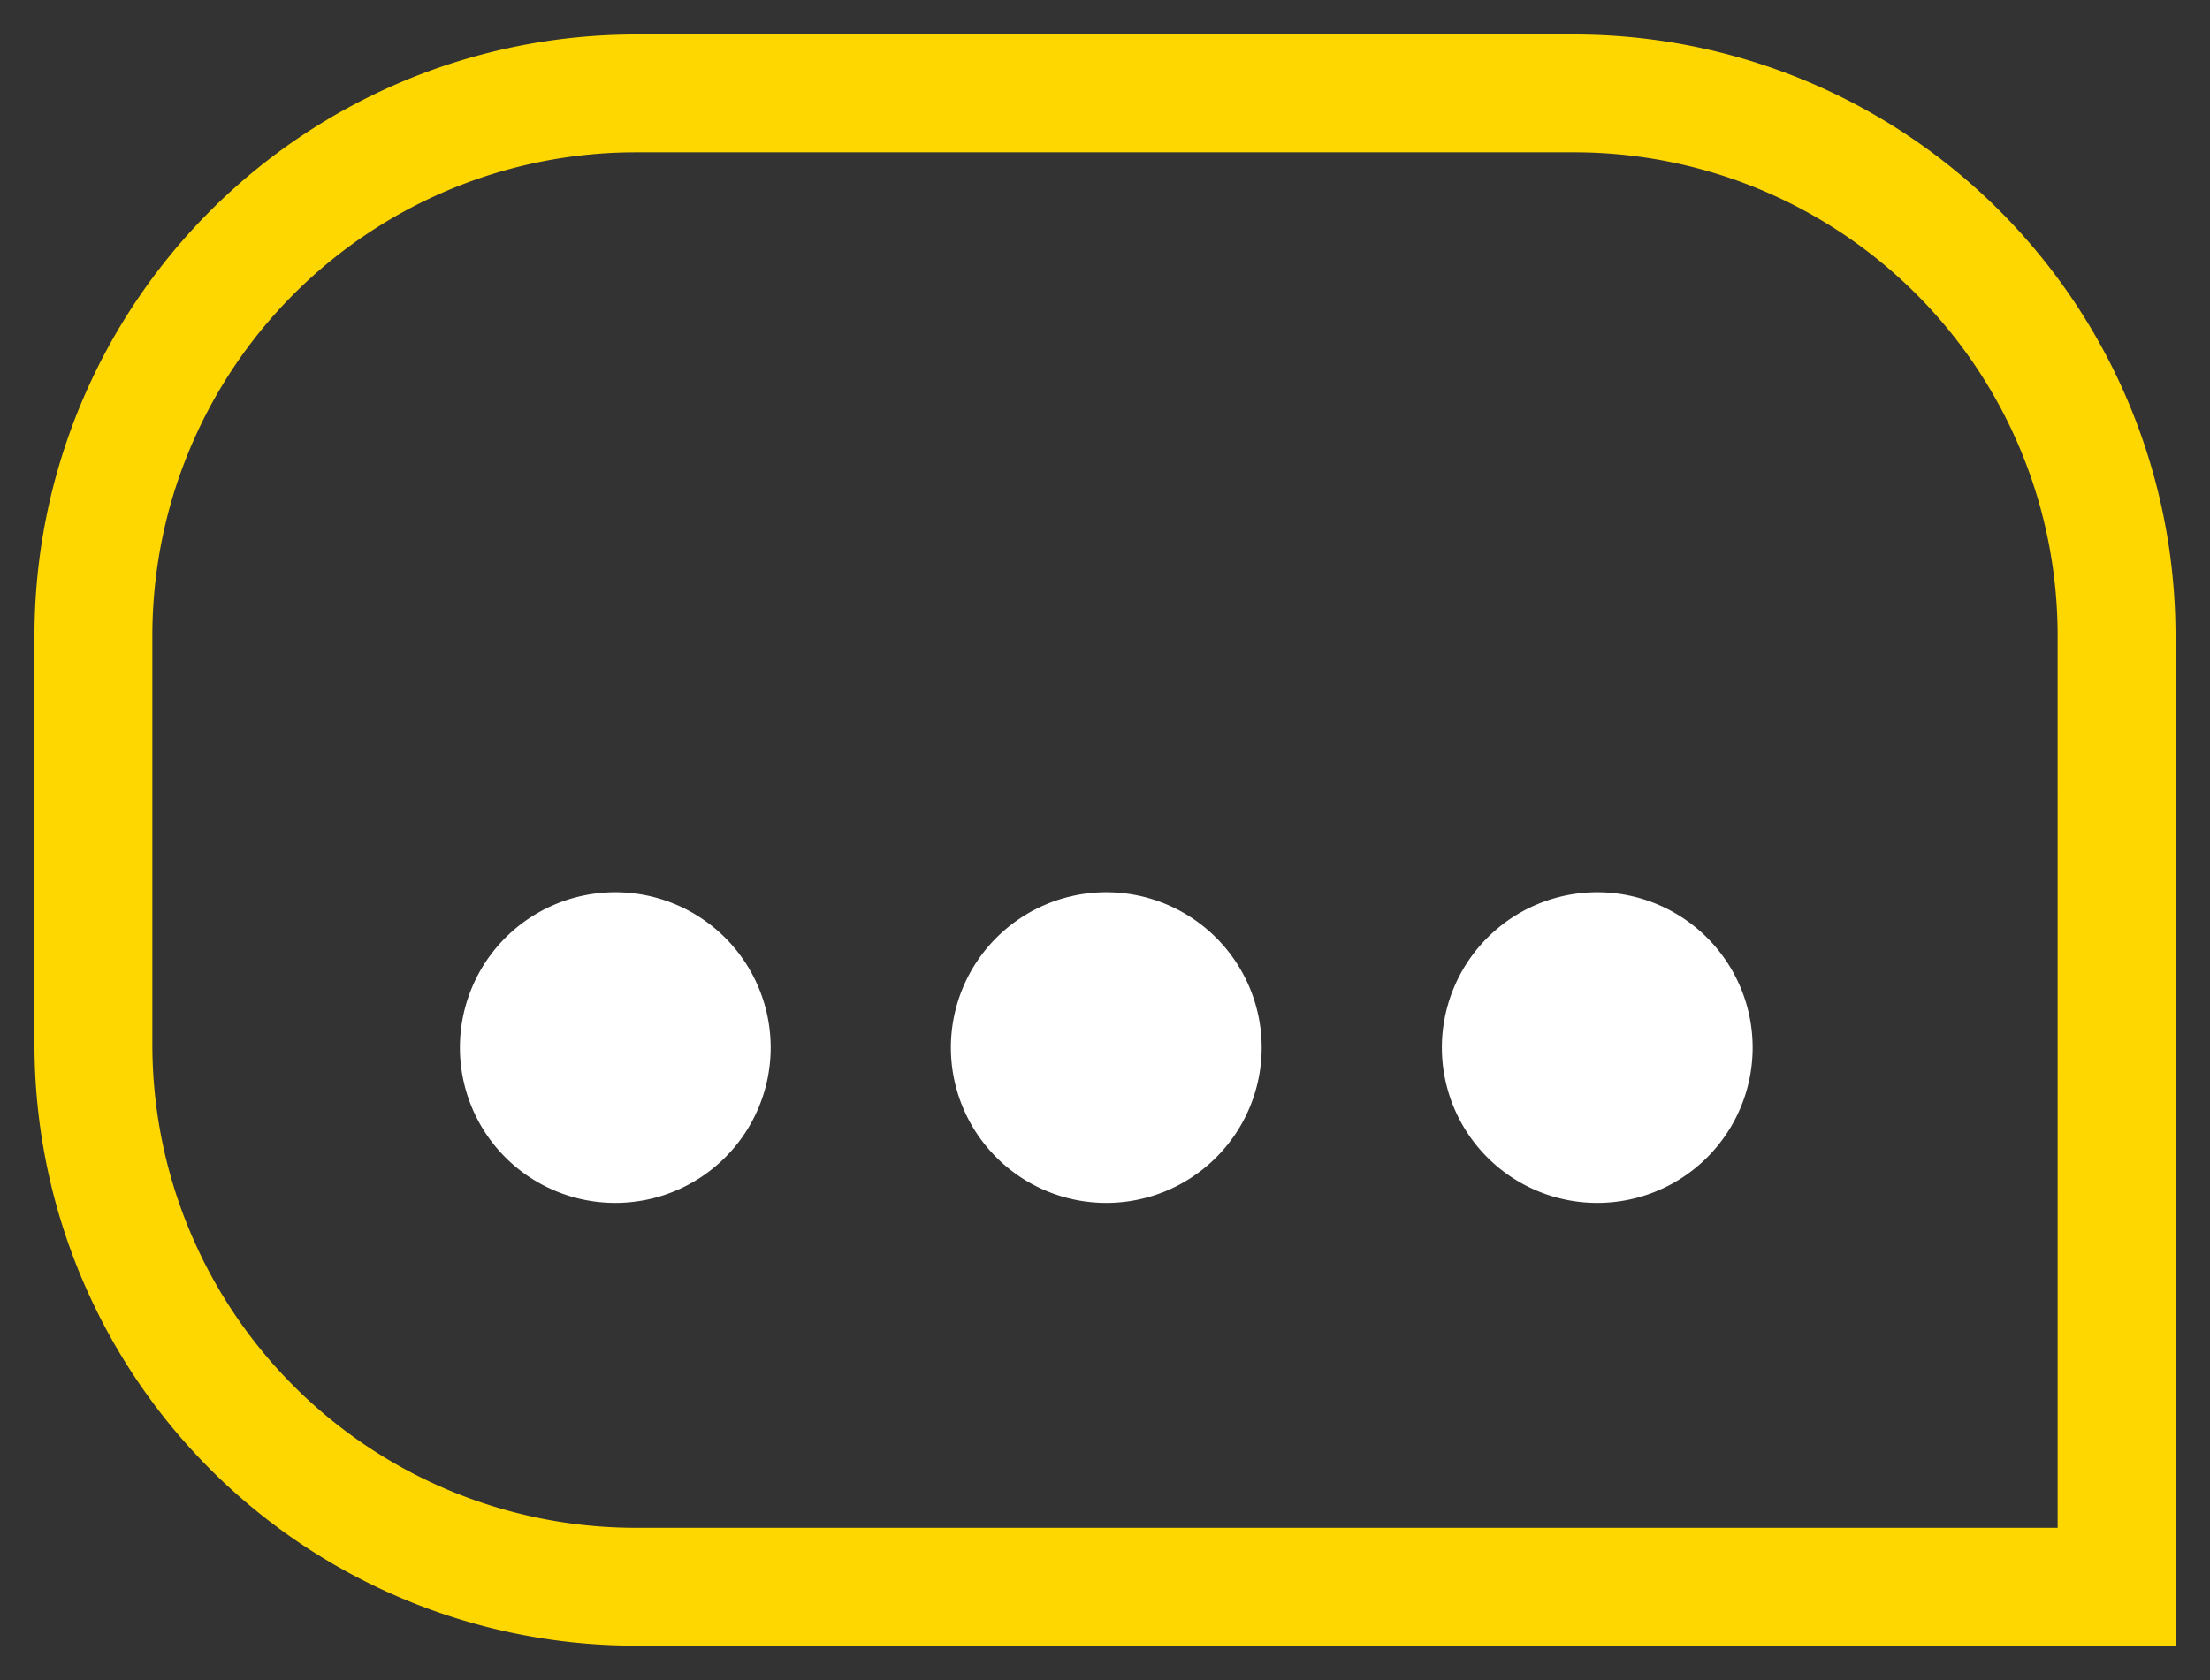 <svg id="icon_internalcomms" xmlns="http://www.w3.org/2000/svg" xmlns:xlink="http://www.w3.org/1999/xlink" width="112.484" height="85.54" viewBox="0 0 112.484 85.54">
  <rect x="0" y="0" width="112.484" height="85.54" fill="#333333" stroke="none"/>
  <defs>
    <clipPath id="clip-path">
      <rect id="Rectangle_92" data-name="Rectangle 92" width="112.484" height="85.54" fill="none"/>
    </clipPath>
  </defs>
  <g id="Group_122" data-name="Group 122" clip-path="url(#clip-path)">
    <path id="Path_370" data-name="Path 370" d="M105.975,79.03H30.605A27.605,27.605,0,0,1,3,51.425V30.605A27.605,27.605,0,0,1,30.605,3H78.369a27.605,27.605,0,0,1,27.605,27.605Z" transform="translate(1.755 1.755)" fill="none" stroke="gold" stroke-miterlimit="10" stroke-width="6"/>
    <path id="Path_371" data-name="Path 371" d="M62.121,36.57a7.909,7.909,0,1,1-7.909-7.909,7.909,7.909,0,0,1,7.909,7.909" transform="translate(27.085 16.765)" fill="#fff"/>
    <path id="Path_372" data-name="Path 372" d="M46.354,36.57a7.909,7.909,0,1,1-7.909-7.909,7.909,7.909,0,0,1,7.909,7.909" transform="translate(17.862 16.765)" fill="#fff"/>
    <path id="Path_373" data-name="Path 373" d="M30.587,36.57a7.909,7.909,0,1,1-7.909-7.909,7.91,7.91,0,0,1,7.909,7.909" transform="translate(8.639 16.765)" fill="#fff"/>
  </g>
</svg>
